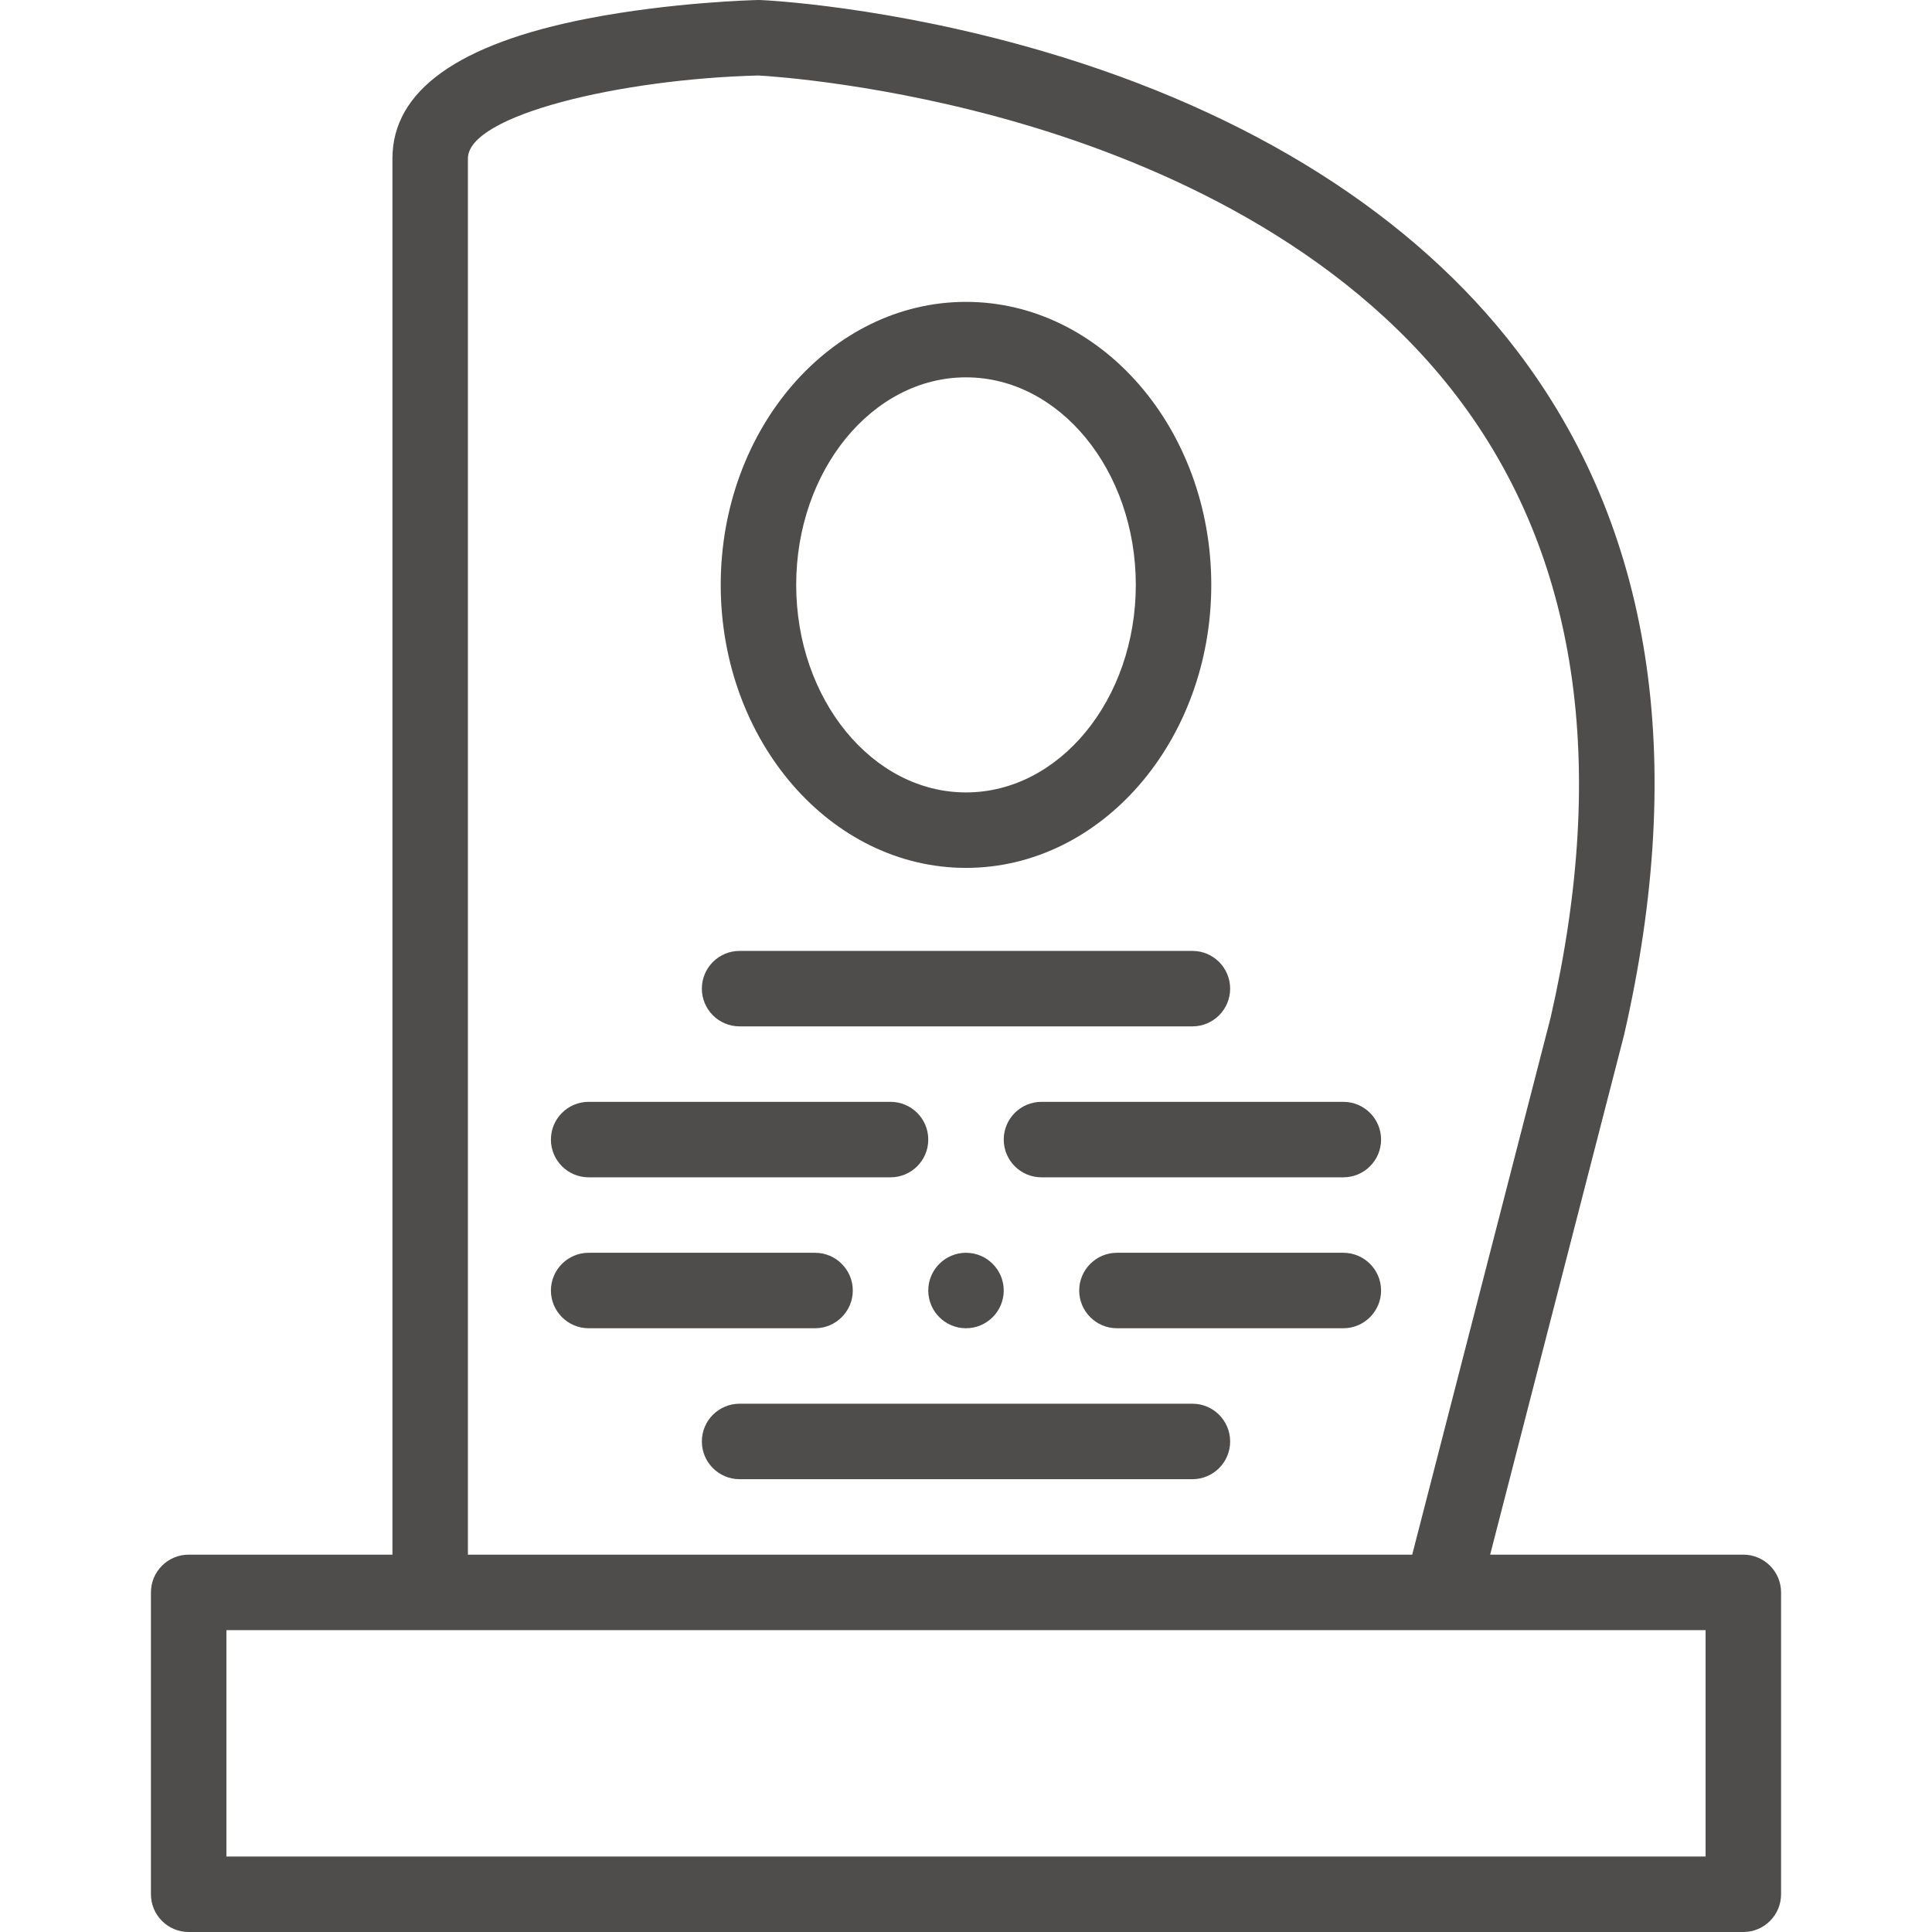 <?xml version="1.0" encoding="iso-8859-1"?>
<!-- Generator: Adobe Illustrator 19.0.0, SVG Export Plug-In . SVG Version: 6.00 Build 0)  -->
<svg xmlns="http://www.w3.org/2000/svg" xmlns:xlink="http://www.w3.org/1999/xlink" version="1.1" id="Layer_1" x="0px" y="0px" viewBox="0 0 512 512" style="enable-background:new 0 0 512 512;" xml:space="preserve" width="35" height="35">
<g>
	<path d="M462,412h-67.096l35.441-137.527c0.022-0.086,0.043-0.173,0.063-0.26c16.845-73.437,7.301-134.414-28.367-181.235   c-27.288-35.82-70.67-63.255-125.457-79.34C235.588,1.602,202.917,0.068,201.547,0.009c-0.22-0.01-0.441-0.012-0.663-0.007   c-0.924,0.021-22.886,0.569-45.243,4.933C121.374,11.622,104,24.092,104,42v370H50c-5.523,0-10,4.478-10,10v80   c0,5.522,4.477,10,10,10h412c5.523,0,10-4.478,10-10v-80C472,416.477,467.523,412,462,412z M124,42   c0-11.514,40.563-21.08,76.979-21.994c3.352,0.186,33.752,2.125,70.484,12.974c35.187,10.392,83.654,31.353,114.728,72.195   c31.831,41.839,40.159,97.161,24.752,164.439L374.25,412H124V42z M452,492H60v-60h392V492z" fill="#4F4D4B"/>
	<path d="M316,372H196c-5.523,0-10,4.478-10,10s4.477,10,10,10h120c5.523,0,10-4.478,10-10S321.523,372,316,372z" fill="#4F4D4B"/>
	<path d="M196,272h120c5.523,0,10-4.478,10-10s-4.477-10-10-10H196c-5.523,0-10,4.478-10,10S190.477,272,196,272z" fill="#4F4D4B"/>
	<path d="M246,342c0,5.51,4.49,10,10,10c5.51,0,10-4.49,10-10s-4.49-10-10-10C250.49,332,246,336.49,246,342z" fill="#4F4D4B"/>
	<path d="M356,332h-60c-5.51,0-10,4.49-10,10s4.49,10,10,10h60c5.51,0,10-4.49,10-10S361.51,332,356,332z" fill="#4F4D4B"/>
	<path d="M226,342c0-5.51-4.49-10-10-10h-60c-5.51,0-10,4.49-10,10s4.49,10,10,10h60C221.51,352,226,347.509,226,342z" fill="#4F4D4B"/>
	<path d="M356,292h-80c-5.523,0-10,4.478-10,10s4.477,10,10,10h80c5.523,0,10-4.478,10-10S361.523,292,356,292z" fill="#4F4D4B"/>
	<path d="M156,312h80c5.523,0,10-4.478,10-10s-4.477-10-10-10h-80c-5.523,0-10,4.478-10,10S150.477,312,156,312z" fill="#4F4D4B"/>
	<path d="M256,230c35.841,0,65-33.645,65-75s-29.159-75-65-75s-65,33.645-65,75S220.159,230,256,230z M256,100   c24.813,0,45,24.673,45,55s-20.187,55-45,55s-45-24.673-45-55S231.187,100,256,100z" fill="#4F4D4B"/>
</g>
</svg>
